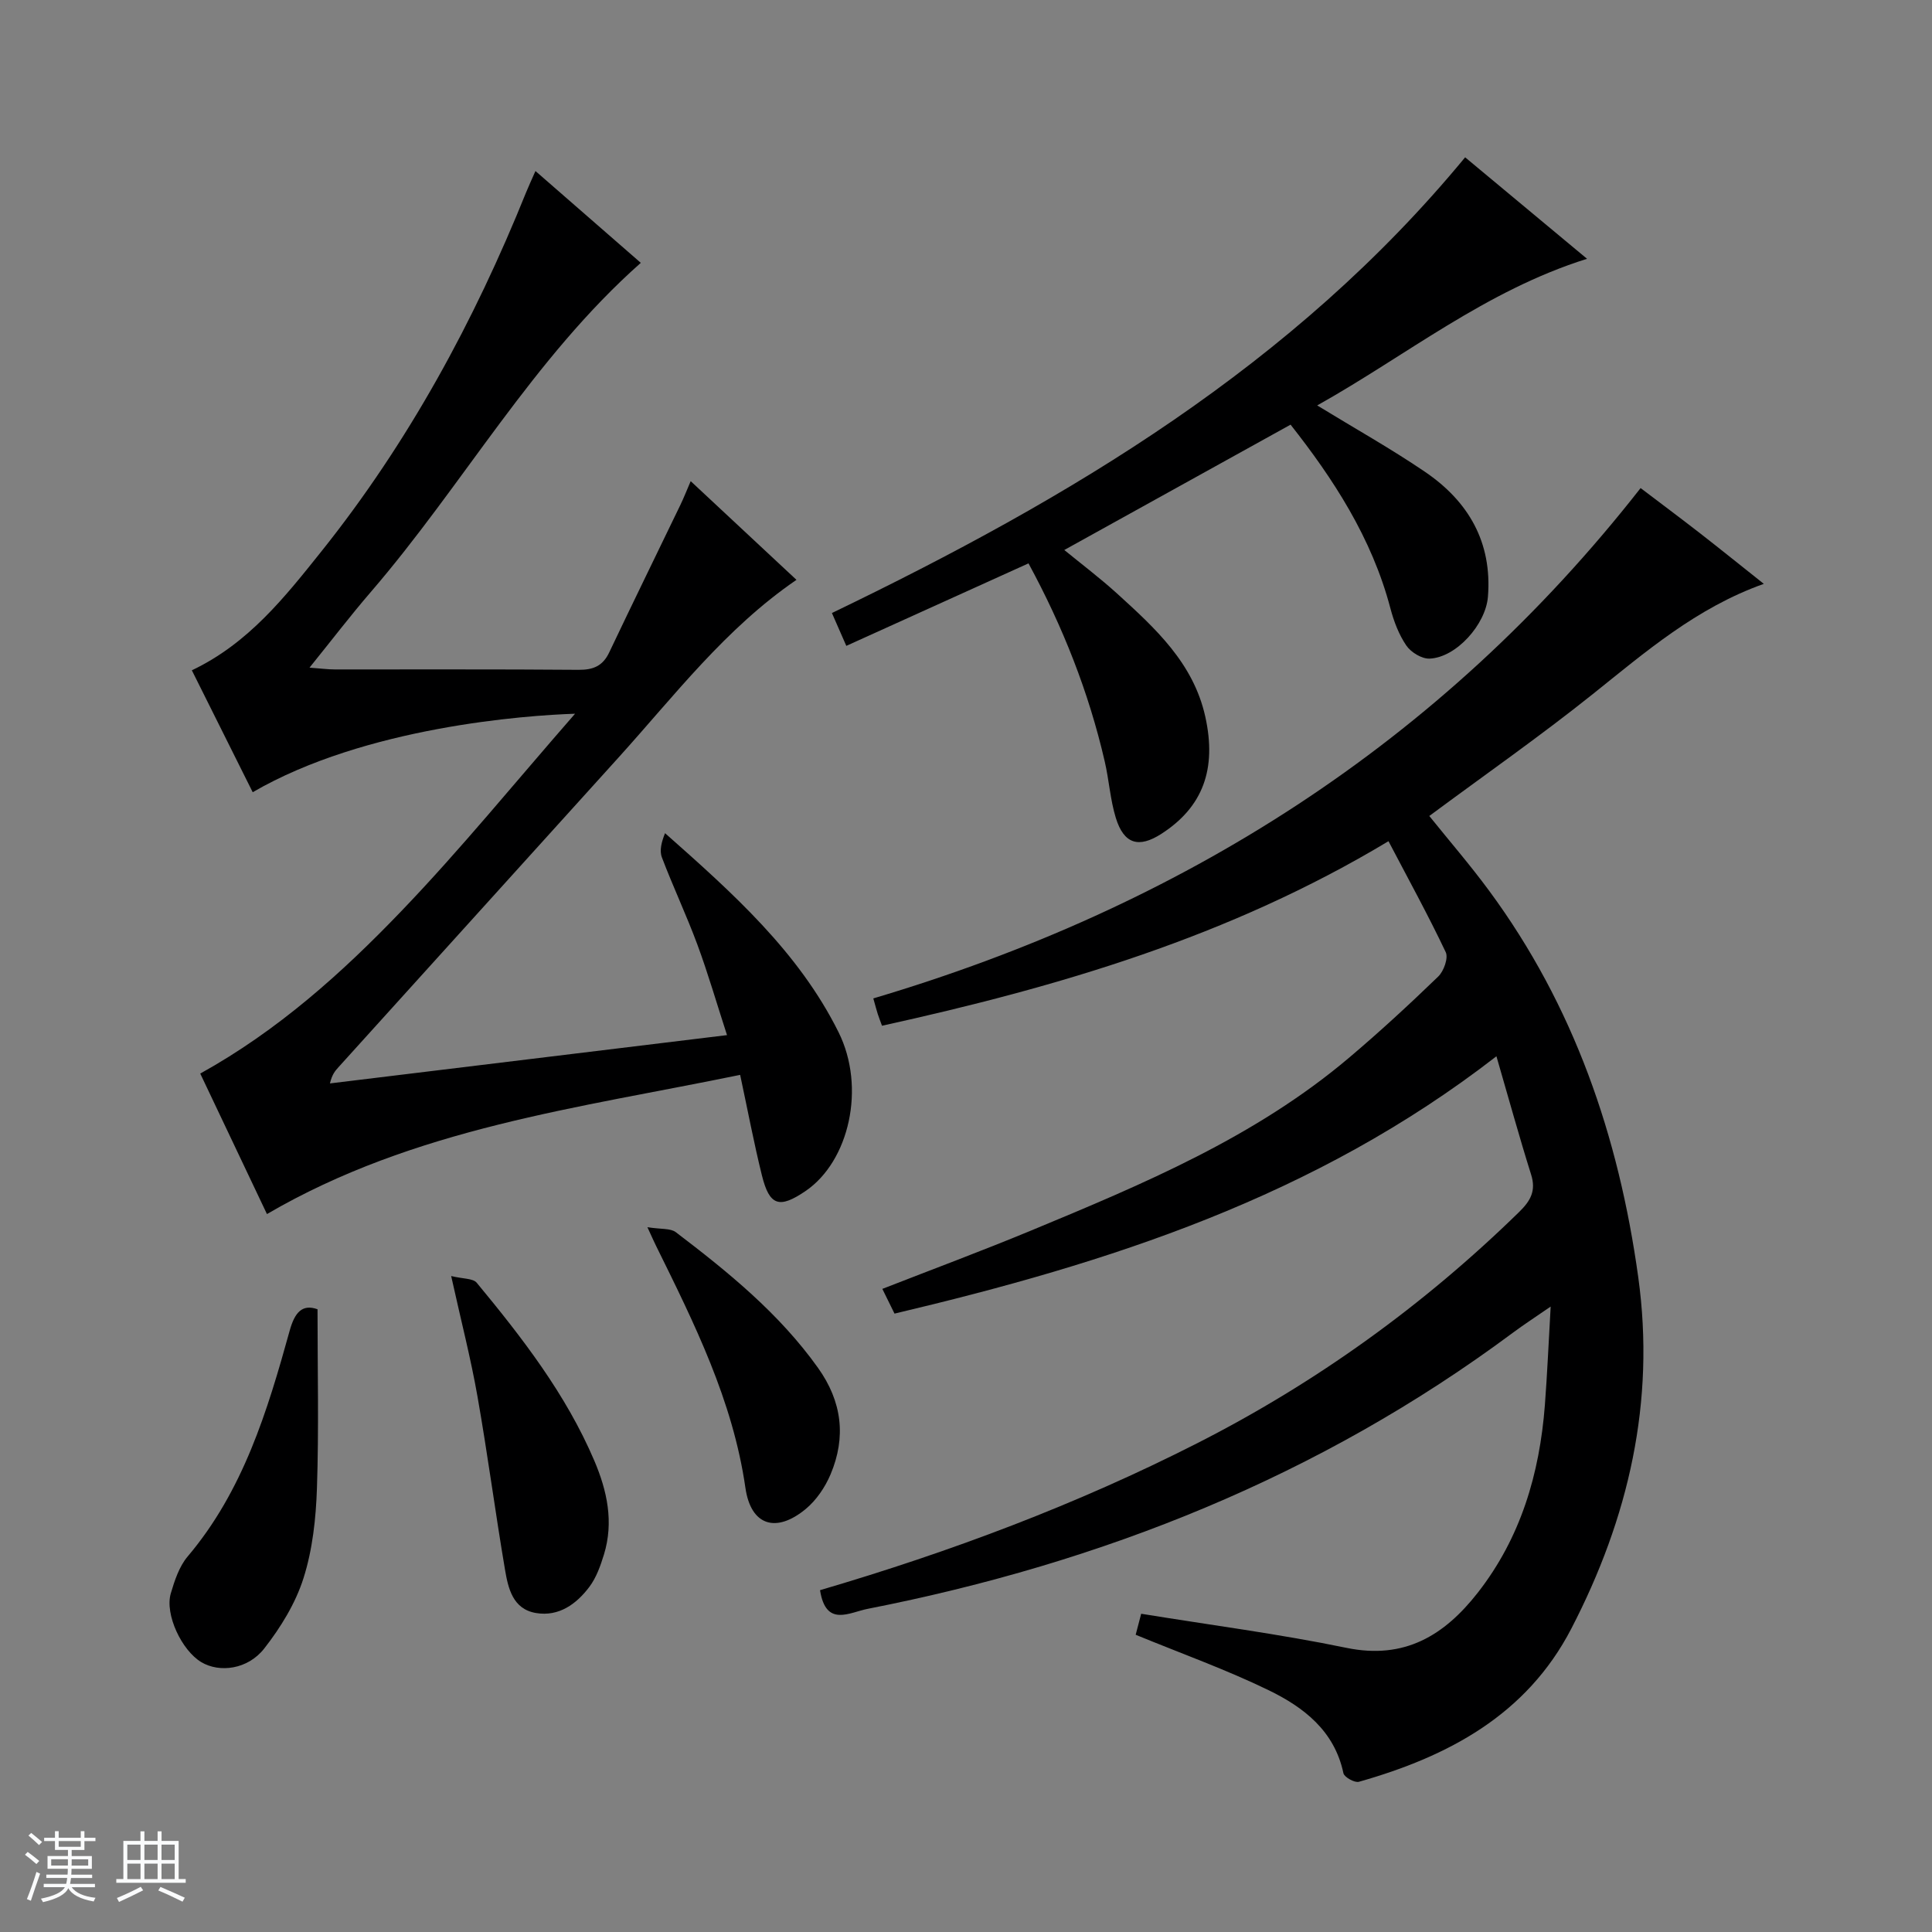 <svg enable-background="new 0 0 400 400" viewBox="0 0 400 400" xmlns="http://www.w3.org/2000/svg"><rect x="0" y="0" width="400" height="400" fill="#808080" stroke="none"/><path d="m5.17 384 .56-.58c.85.61 1.65 1.24 2.4 1.87l-.59.64c-.84-.73-1.63-1.38-2.37-1.93m1.22 9.53-.82-.34c.71-1.76 1.37-3.64 1.98-5.63.24.13.5.25.76.36-.6 1.67-1.24 3.54-1.92 5.61m-.5-13.5.57-.54c.56.44 1.31 1.06 2.26 1.87l-.64.64c-.68-.66-1.41-1.32-2.19-1.97m3.25.46h2.24v-1.36h.77v1.36h4.57v-1.36h.76v1.36h2.28v.69h-2.28v1.84h-2.64v1.26h4.18v2.64h-4.21c0 .45-.02.86-.05 1.21h4.32v.69h-4.38c-.04.34-.1.75-.19 1.22h5.15v.69h-4.82c.87 1.19 2.51 1.92 4.93 2.19-.17.31-.3.57-.37.76-2.77-.49-4.52-1.41-5.26-2.76-.56 1.26-2.3 2.23-5.24 2.9-.12-.24-.26-.48-.43-.72 2.73-.55 4.38-1.34 4.96-2.38h-4.38v-.69h4.65c.1-.38.17-.79.21-1.22h-4.32v-.69h4.4c.03-.34.05-.75.05-1.21h-4.2v-2.64h4.23v-1.26h-2.69v-1.84h-2.24zm1.46 4.46v1.29h3.45c.01-.4.02-.57.01-.53v-.32-.45h-3.46zm1.55-2.59h4.57v-1.19h-4.57zm6.11 2.59h-3.42v.77c-.01.19-.01.37-.02.53h3.44z" fill="#fafbfc"/><path d="m32.63 379.16h.82v1.98h3.54v7.89h1.46v.78h-14.37v-.78h1.46v-7.89h3.54v-1.98h.82v1.98h2.73zm-3.49 11.48.5.73c-1.61.82-3.28 1.63-5 2.41-.13-.27-.28-.55-.44-.82 1.75-.72 3.4-1.49 4.94-2.32m-2.78-5.55h2.73v-3.18h-2.73zm0 3.95h2.73v-3.2h-2.73zm3.54-3.95h2.73v-3.18h-2.73zm0 3.95h2.73v-3.2h-2.73zm7.89 4.68c-1.84-.92-3.51-1.7-5.02-2.32l.45-.73c1.89.8 3.57 1.55 5.04 2.23zm-1.62-11.81h-2.73v3.18h2.73zm-2.73 7.13h2.73v-3.2h-2.73v3.19z" fill="#fafbfc"/><g fill="#000001"><path d="m169.78 329.23c27.05-7.95 53.15-17.74 78.1-30.43 24.67-12.55 46.86-28.54 66.66-47.89 2.35-2.3 3.52-4.37 2.46-7.73-2.42-7.68-4.55-15.45-7.18-24.49-37.68 29.22-80.34 42.8-124.62 53.28-.8-1.63-1.58-3.21-2.52-5.12 10.47-4.09 20.69-7.89 30.75-12.06 23.21-9.63 46.42-19.33 65.89-35.81 6.35-5.37 12.47-11.02 18.45-16.8 1.15-1.11 2.13-3.84 1.55-5.05-3.61-7.61-7.67-15-11.85-22.97-32.92 19.8-68.32 30.16-104.86 38.21-.35-.97-.64-1.69-.88-2.43-.25-.78-.45-1.57-.92-3.23 63.61-18.89 117.38-52.66 158.86-105.66 4.03 3.06 8.23 6.19 12.36 9.4 4.19 3.26 8.32 6.6 13.15 10.43-14 4.98-24.53 14.13-35.44 22.85-10.9 8.71-22.35 16.71-33.82 25.21 4.15 5.16 8.48 10.17 12.39 15.48 17.58 23.83 26.84 50.9 30.87 79.99 3.58 25.83-2.01 49.92-13.85 72.77-9.28 17.91-25.51 26.48-43.98 31.72-.88.25-3.04-.96-3.21-1.78-1.85-8.77-8.22-13.65-15.46-17.17-8.76-4.26-17.99-7.56-27.55-11.49.29-1.11.72-2.75 1.14-4.35 14.42 2.35 28.57 4.18 42.5 7.06 12.06 2.49 20.3-2.62 27.18-11.41 8.9-11.38 12.81-24.65 13.9-38.85.49-6.39.76-12.79 1.2-20.4-3.32 2.29-5.64 3.79-7.84 5.43-39.96 29.71-84.97 47.62-133.55 57.15-3.82.74-8.67 3.88-9.88-3.86z"/><path d="m55.27 251.36c-4.69-9.89-9.23-19.45-13.81-29.09 16.07-8.91 29.33-20.81 41.62-33.62 12.28-12.79 23.5-26.6 35.98-40.88-10.11.32-43.42 2.7-66.74 16.25-4.21-8.43-8.41-16.84-12.6-25.24 11.74-5.58 19.29-15.2 26.86-24.67 17.99-22.52 31.59-47.59 42.34-74.27.49-1.22 1.06-2.42 1.94-4.43 7.46 6.51 14.65 12.77 21.81 19.01-22.38 19.83-36.77 45.95-55.92 68.17-4.19 4.86-8.09 9.97-12.67 15.64 2.36.17 3.8.37 5.23.37 16.83.02 33.66-.06 50.49.08 3.04.02 5-.8 6.33-3.6 4.85-10.21 9.82-20.35 14.73-30.53.7-1.45 1.29-2.96 2.14-4.93 7.51 7.01 14.64 13.66 21.9 20.43-14.72 10.07-25.26 23.98-36.88 36.83-19.31 21.37-38.63 42.72-57.95 64.08-.66.73-1.32 1.47-1.76 3.35 27.12-3.3 54.23-6.6 82.21-10-2.15-6.62-3.93-12.78-6.15-18.78-2.25-6.07-5.03-11.95-7.33-18.01-.54-1.42-.08-3.21.65-5.02 13.96 12.36 27.64 24.54 35.93 41.22 5.69 11.45 2.19 26.72-6.84 32.87-5.44 3.7-7.47 3.08-9.04-3.26-1.63-6.58-2.89-13.25-4.5-20.79-33.49 6.9-67.36 10.96-97.97 28.82z"/><path d="m212.94 116.64c-12.66 5.73-24.9 11.27-37.72 17.08-1.03-2.35-1.91-4.36-2.98-6.8 49.33-23.78 95.58-51.28 131.1-94.35 8.37 6.97 16.62 13.83 25.24 21.01-20.99 6.58-37.49 20.08-55.87 30.36 7.75 4.74 15.25 8.94 22.34 13.76 8.99 6.12 13.91 14.58 13.01 25.85-.45 5.71-6.53 12.58-12.08 12.81-1.61.07-3.86-1.31-4.81-2.7-1.55-2.27-2.59-5.01-3.3-7.7-3.85-14.65-11.9-26.91-20.67-38.04-15.81 8.76-31.22 17.29-46.85 25.95 3.53 2.89 7.36 5.78 10.9 8.99 7.9 7.18 15.83 14.4 18.29 25.51 2.42 10.9-.52 18.74-9.08 24.26-4.69 3.03-7.77 2.13-9.44-3.29-1.16-3.77-1.4-7.83-2.3-11.7-3.3-14.3-8.64-27.84-15.78-41z"/><path d="m65.74 271.07c0 12.54.29 24.8-.12 37.04-.21 6.25-.9 12.7-2.78 18.62-1.65 5.22-4.73 10.22-8.13 14.57-3.41 4.37-9.28 5.07-13.03 2.83-4.07-2.43-7.59-9.91-6.32-14.23.79-2.67 1.74-5.57 3.48-7.63 11.52-13.61 16.52-30.12 21.14-46.79 1.03-3.71 2.57-5.56 5.76-4.41z"/><path d="m93.41 264.19c2.45.6 4.52.46 5.29 1.39 9.43 11.4 18.49 23.1 24.35 36.85 2.65 6.22 4.05 12.68 2 19.39-.72 2.34-1.58 4.79-3.02 6.71-2.68 3.57-6.32 6.22-11.05 5.43-4.84-.81-5.78-5.16-6.44-9.07-2.02-11.92-3.59-23.91-5.69-35.81-1.37-7.8-3.36-15.5-5.44-24.89z"/><path d="m134.04 254.08c2.83.45 4.77.19 5.88 1.03 10.85 8.26 21.4 16.82 29.44 28.09 4.98 6.98 5.86 14.34 2.59 22.07-1.12 2.65-2.93 5.32-5.12 7.14-6.13 5.08-11.37 3.49-12.5-4.37-2.61-18.09-10.58-34.04-18.49-50.08-.37-.74-.7-1.49-1.8-3.88z"/></g></svg>